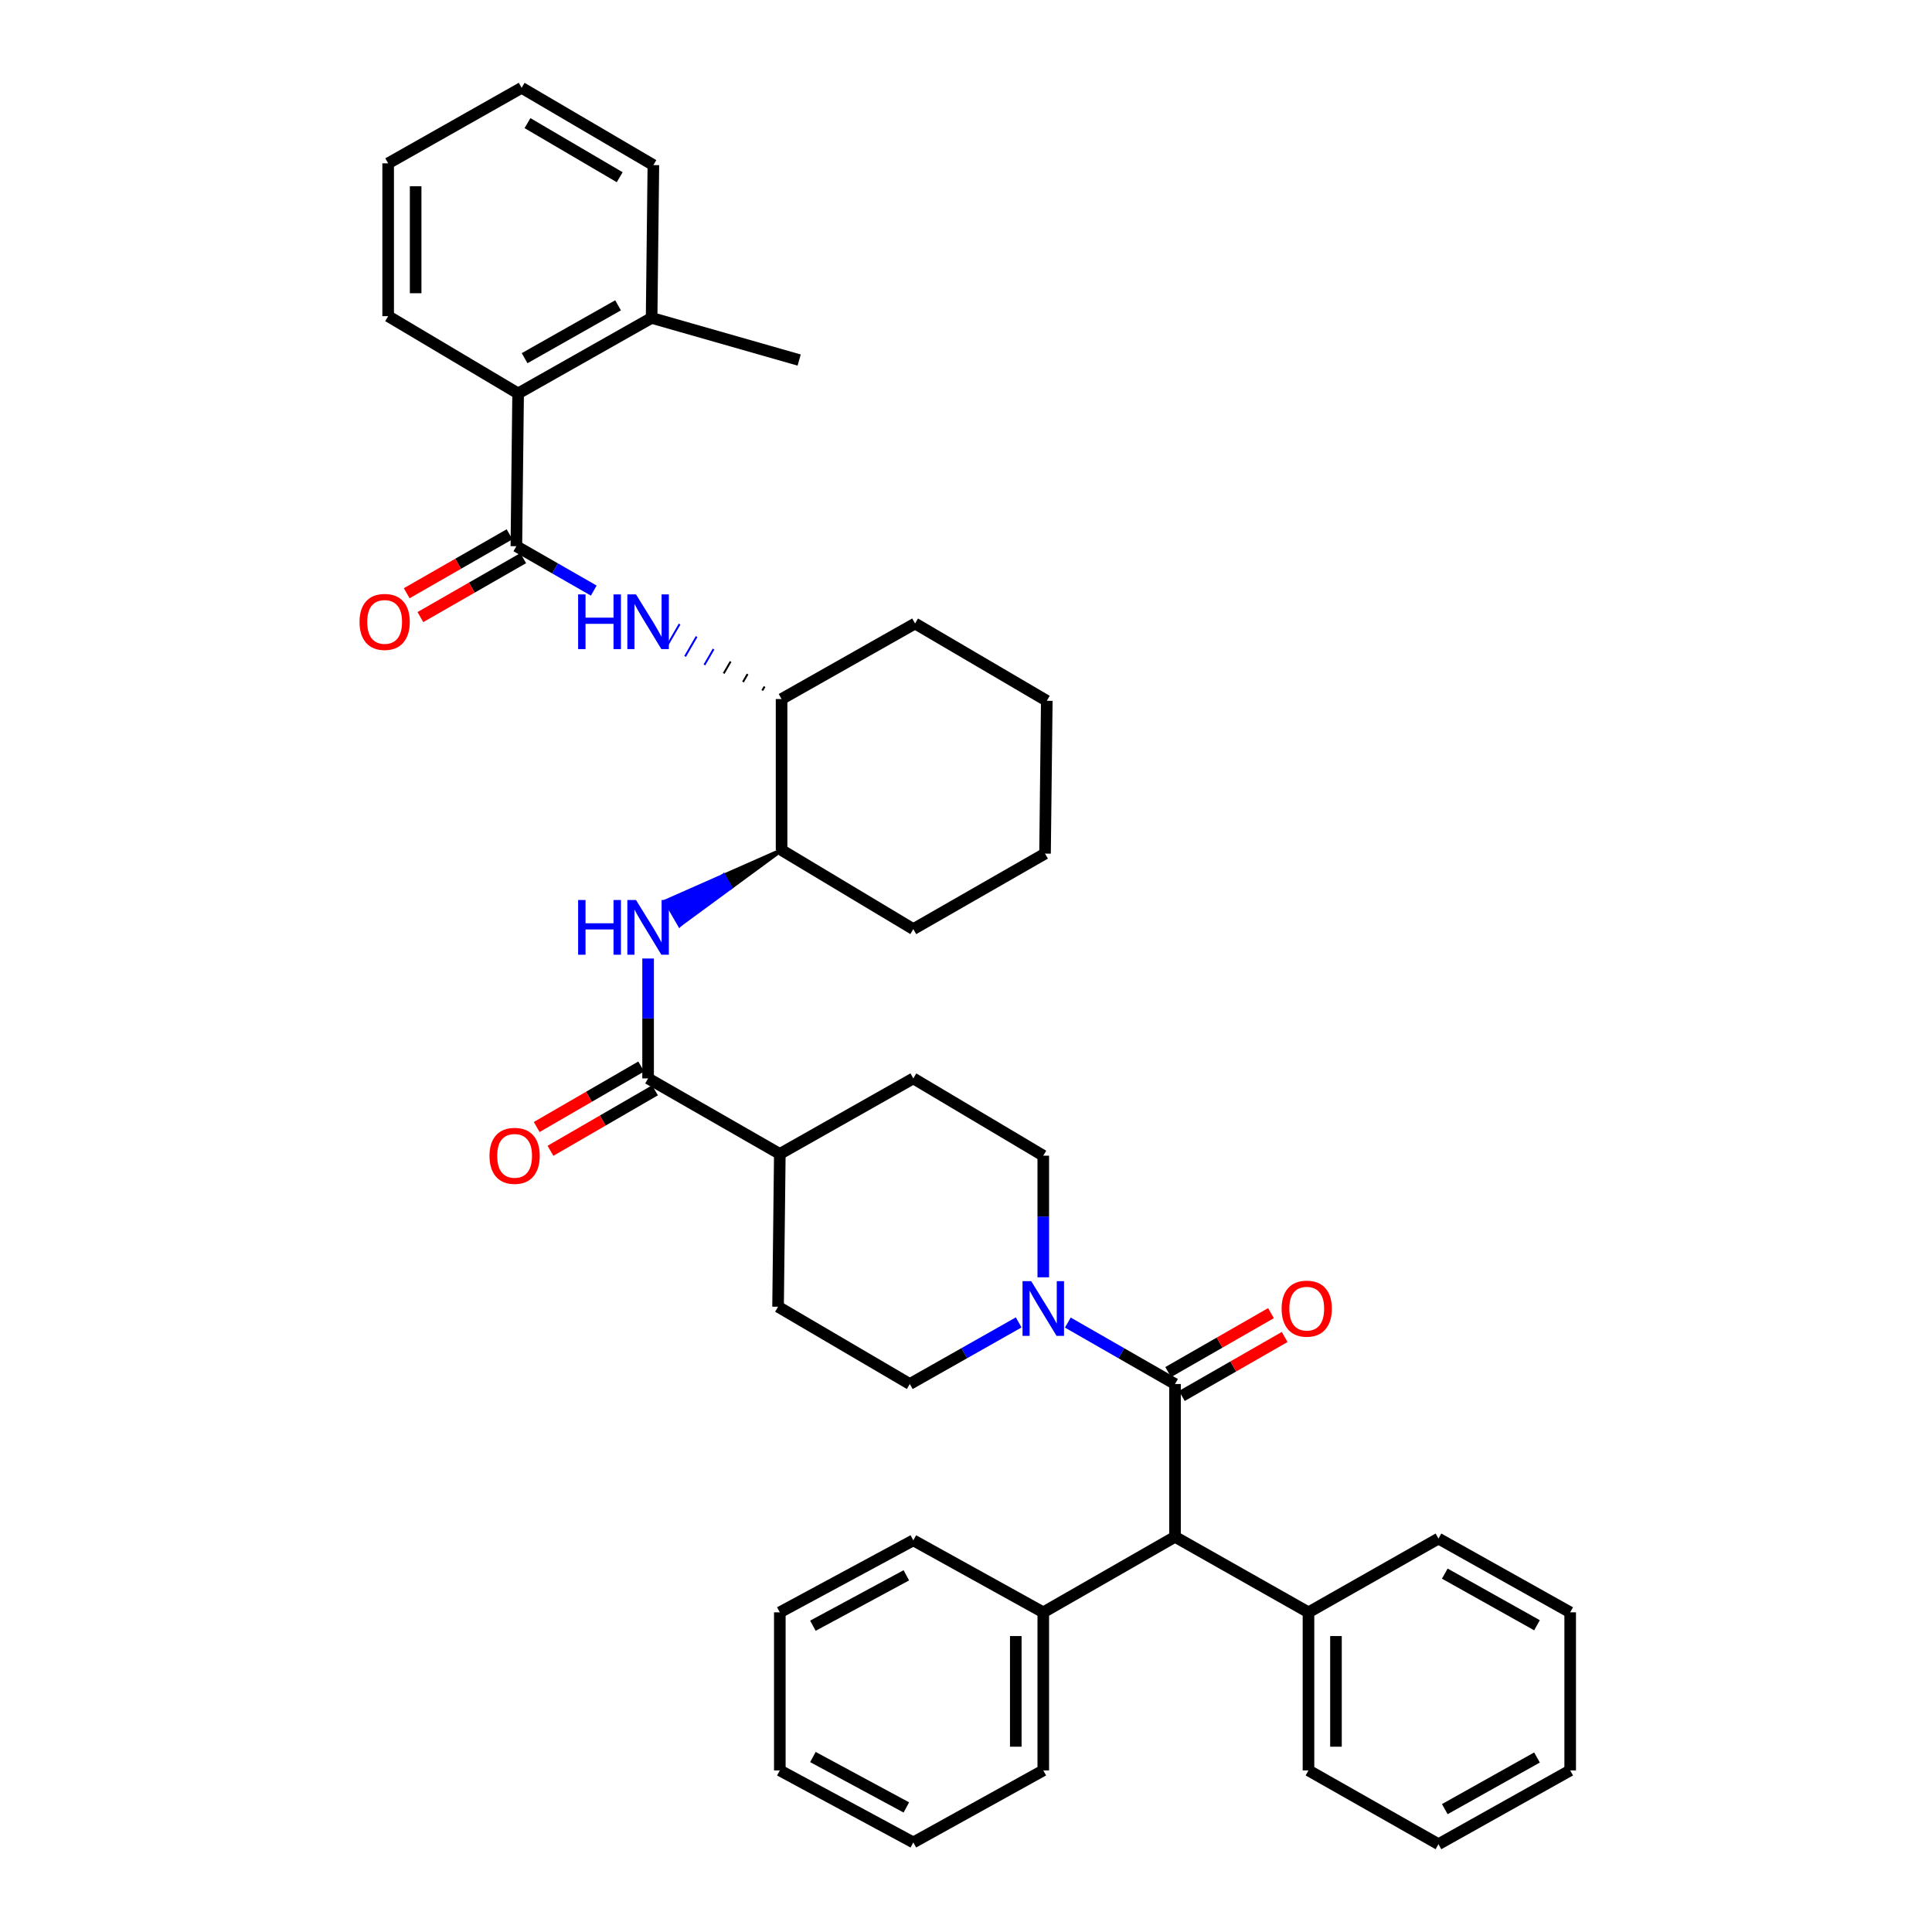 <?xml version='1.0' encoding='iso-8859-1'?>
<svg version='1.1' baseProfile='full'
              xmlns='http://www.w3.org/2000/svg'
                      xmlns:rdkit='http://www.rdkit.org/xml'
                      xmlns:xlink='http://www.w3.org/1999/xlink'
                  xml:space='preserve'
width='1000px' height='1000px' viewBox='0 0 1000 1000'>
<!-- END OF HEADER -->
<rect style='opacity:1.0;fill:#FFFFFF;stroke:none' width='1000' height='1000' x='0' y='0'> </rect>
<path class='bond-0' d='M 539.998,661.136 L 539.998,629.658' style='fill:none;fill-rule:evenodd;stroke:#0000FF;stroke-width:6px;stroke-linecap:butt;stroke-linejoin:miter;stroke-opacity:1' />
<path class='bond-0' d='M 539.998,629.658 L 539.998,598.181' style='fill:none;fill-rule:evenodd;stroke:#000000;stroke-width:6px;stroke-linecap:butt;stroke-linejoin:miter;stroke-opacity:1' />
<path class='bond-1' d='M 552.703,684.557 L 580.443,700.461' style='fill:none;fill-rule:evenodd;stroke:#0000FF;stroke-width:6px;stroke-linecap:butt;stroke-linejoin:miter;stroke-opacity:1' />
<path class='bond-1' d='M 580.443,700.461 L 608.184,716.366' style='fill:none;fill-rule:evenodd;stroke:#000000;stroke-width:6px;stroke-linecap:butt;stroke-linejoin:miter;stroke-opacity:1' />
<path class='bond-2' d='M 527.274,684.474 L 499.092,700.42' style='fill:none;fill-rule:evenodd;stroke:#0000FF;stroke-width:6px;stroke-linecap:butt;stroke-linejoin:miter;stroke-opacity:1' />
<path class='bond-2' d='M 499.092,700.42 L 470.911,716.366' style='fill:none;fill-rule:evenodd;stroke:#000000;stroke-width:6px;stroke-linecap:butt;stroke-linejoin:miter;stroke-opacity:1' />
<path class='bond-3' d='M 611.722,722.536 L 638.329,707.281' style='fill:none;fill-rule:evenodd;stroke:#000000;stroke-width:6px;stroke-linecap:butt;stroke-linejoin:miter;stroke-opacity:1' />
<path class='bond-3' d='M 638.329,707.281 L 664.935,692.025' style='fill:none;fill-rule:evenodd;stroke:#FF0000;stroke-width:6px;stroke-linecap:butt;stroke-linejoin:miter;stroke-opacity:1' />
<path class='bond-3' d='M 604.645,710.195 L 631.252,694.939' style='fill:none;fill-rule:evenodd;stroke:#000000;stroke-width:6px;stroke-linecap:butt;stroke-linejoin:miter;stroke-opacity:1' />
<path class='bond-3' d='M 631.252,694.939 L 657.859,679.683' style='fill:none;fill-rule:evenodd;stroke:#FF0000;stroke-width:6px;stroke-linecap:butt;stroke-linejoin:miter;stroke-opacity:1' />
<path class='bond-4' d='M 608.184,716.366 L 608.184,795.451' style='fill:none;fill-rule:evenodd;stroke:#000000;stroke-width:6px;stroke-linecap:butt;stroke-linejoin:miter;stroke-opacity:1' />
<path class='bond-5' d='M 608.184,795.451 L 539.998,834.543' style='fill:none;fill-rule:evenodd;stroke:#000000;stroke-width:6px;stroke-linecap:butt;stroke-linejoin:miter;stroke-opacity:1' />
<path class='bond-6' d='M 608.184,795.451 L 677.271,834.543' style='fill:none;fill-rule:evenodd;stroke:#000000;stroke-width:6px;stroke-linecap:butt;stroke-linejoin:miter;stroke-opacity:1' />
<path class='bond-7' d='M 539.998,834.543 L 539.998,916.362' style='fill:none;fill-rule:evenodd;stroke:#000000;stroke-width:6px;stroke-linecap:butt;stroke-linejoin:miter;stroke-opacity:1' />
<path class='bond-7' d='M 525.771,846.816 L 525.771,904.089' style='fill:none;fill-rule:evenodd;stroke:#000000;stroke-width:6px;stroke-linecap:butt;stroke-linejoin:miter;stroke-opacity:1' />
<path class='bond-8' d='M 539.998,834.543 L 472.729,797.268' style='fill:none;fill-rule:evenodd;stroke:#000000;stroke-width:6px;stroke-linecap:butt;stroke-linejoin:miter;stroke-opacity:1' />
<path class='bond-9' d='M 677.271,834.543 L 677.271,916.362' style='fill:none;fill-rule:evenodd;stroke:#000000;stroke-width:6px;stroke-linecap:butt;stroke-linejoin:miter;stroke-opacity:1' />
<path class='bond-9' d='M 691.497,846.816 L 691.497,904.089' style='fill:none;fill-rule:evenodd;stroke:#000000;stroke-width:6px;stroke-linecap:butt;stroke-linejoin:miter;stroke-opacity:1' />
<path class='bond-10' d='M 677.271,834.543 L 744.547,796.36' style='fill:none;fill-rule:evenodd;stroke:#000000;stroke-width:6px;stroke-linecap:butt;stroke-linejoin:miter;stroke-opacity:1' />
<path class='bond-11' d='M 267.271,282.726 L 287.301,294.209' style='fill:none;fill-rule:evenodd;stroke:#000000;stroke-width:6px;stroke-linecap:butt;stroke-linejoin:miter;stroke-opacity:1' />
<path class='bond-11' d='M 287.301,294.209 L 307.331,305.693' style='fill:none;fill-rule:evenodd;stroke:#0000FF;stroke-width:6px;stroke-linecap:butt;stroke-linejoin:miter;stroke-opacity:1' />
<path class='bond-12' d='M 267.271,282.726 L 268.18,203.64' style='fill:none;fill-rule:evenodd;stroke:#000000;stroke-width:6px;stroke-linecap:butt;stroke-linejoin:miter;stroke-opacity:1' />
<path class='bond-13' d='M 263.732,276.555 L 237.126,291.81' style='fill:none;fill-rule:evenodd;stroke:#000000;stroke-width:6px;stroke-linecap:butt;stroke-linejoin:miter;stroke-opacity:1' />
<path class='bond-13' d='M 237.126,291.81 L 210.519,307.066' style='fill:none;fill-rule:evenodd;stroke:#FF0000;stroke-width:6px;stroke-linecap:butt;stroke-linejoin:miter;stroke-opacity:1' />
<path class='bond-13' d='M 270.809,288.896 L 244.203,304.152' style='fill:none;fill-rule:evenodd;stroke:#000000;stroke-width:6px;stroke-linecap:butt;stroke-linejoin:miter;stroke-opacity:1' />
<path class='bond-13' d='M 244.203,304.152 L 217.596,319.408' style='fill:none;fill-rule:evenodd;stroke:#FF0000;stroke-width:6px;stroke-linecap:butt;stroke-linejoin:miter;stroke-opacity:1' />
<path class='bond-14' d='M 395.746,355.355 L 394.557,357.407' style='fill:none;fill-rule:evenodd;stroke:#000000;stroke-width:1.0px;stroke-linecap:butt;stroke-linejoin:miter;stroke-opacity:1' />
<path class='bond-14' d='M 386.948,348.891 L 384.572,352.995' style='fill:none;fill-rule:evenodd;stroke:#000000;stroke-width:1.0px;stroke-linecap:butt;stroke-linejoin:miter;stroke-opacity:1' />
<path class='bond-14' d='M 378.15,342.427 L 374.586,348.583' style='fill:none;fill-rule:evenodd;stroke:#000000;stroke-width:1.0px;stroke-linecap:butt;stroke-linejoin:miter;stroke-opacity:1' />
<path class='bond-14' d='M 369.352,335.963 L 364.6,344.171' style='fill:none;fill-rule:evenodd;stroke:#0000FF;stroke-width:1.0px;stroke-linecap:butt;stroke-linejoin:miter;stroke-opacity:1' />
<path class='bond-14' d='M 360.554,329.499 L 354.614,339.759' style='fill:none;fill-rule:evenodd;stroke:#0000FF;stroke-width:1.0px;stroke-linecap:butt;stroke-linejoin:miter;stroke-opacity:1' />
<path class='bond-14' d='M 351.757,323.036 L 344.628,335.347' style='fill:none;fill-rule:evenodd;stroke:#0000FF;stroke-width:1.0px;stroke-linecap:butt;stroke-linejoin:miter;stroke-opacity:1' />
<path class='bond-15' d='M 470.911,716.366 L 402.725,676.365' style='fill:none;fill-rule:evenodd;stroke:#000000;stroke-width:6px;stroke-linecap:butt;stroke-linejoin:miter;stroke-opacity:1' />
<path class='bond-16' d='M 539.998,598.181 L 472.729,558.18' style='fill:none;fill-rule:evenodd;stroke:#000000;stroke-width:6px;stroke-linecap:butt;stroke-linejoin:miter;stroke-opacity:1' />
<path class='bond-17' d='M 472.729,558.18 L 403.634,597.272' style='fill:none;fill-rule:evenodd;stroke:#000000;stroke-width:6px;stroke-linecap:butt;stroke-linejoin:miter;stroke-opacity:1' />
<path class='bond-18' d='M 403.634,597.272 L 402.725,676.365' style='fill:none;fill-rule:evenodd;stroke:#000000;stroke-width:6px;stroke-linecap:butt;stroke-linejoin:miter;stroke-opacity:1' />
<path class='bond-19' d='M 403.634,597.272 L 335.457,558.18' style='fill:none;fill-rule:evenodd;stroke:#000000;stroke-width:6px;stroke-linecap:butt;stroke-linejoin:miter;stroke-opacity:1' />
<path class='bond-20' d='M 331.893,552.023 L 304.843,567.683' style='fill:none;fill-rule:evenodd;stroke:#000000;stroke-width:6px;stroke-linecap:butt;stroke-linejoin:miter;stroke-opacity:1' />
<path class='bond-20' d='M 304.843,567.683 L 277.794,583.343' style='fill:none;fill-rule:evenodd;stroke:#FF0000;stroke-width:6px;stroke-linecap:butt;stroke-linejoin:miter;stroke-opacity:1' />
<path class='bond-20' d='M 339.021,564.336 L 311.971,579.995' style='fill:none;fill-rule:evenodd;stroke:#000000;stroke-width:6px;stroke-linecap:butt;stroke-linejoin:miter;stroke-opacity:1' />
<path class='bond-20' d='M 311.971,579.995 L 284.922,595.655' style='fill:none;fill-rule:evenodd;stroke:#FF0000;stroke-width:6px;stroke-linecap:butt;stroke-linejoin:miter;stroke-opacity:1' />
<path class='bond-21' d='M 335.457,558.18 L 335.457,527.149' style='fill:none;fill-rule:evenodd;stroke:#000000;stroke-width:6px;stroke-linecap:butt;stroke-linejoin:miter;stroke-opacity:1' />
<path class='bond-21' d='M 335.457,527.149 L 335.457,496.118' style='fill:none;fill-rule:evenodd;stroke:#0000FF;stroke-width:6px;stroke-linecap:butt;stroke-linejoin:miter;stroke-opacity:1' />
<path class='bond-22' d='M 404.543,440.003 L 374.586,453.238 L 378.15,459.394 Z' style='fill:#000000;fill-rule:evenodd;fill-opacity:1;stroke:#000000;stroke-width:2px;stroke-linecap:butt;stroke-linejoin:miter;stroke-opacity:1;' />
<path class='bond-22' d='M 374.586,453.238 L 351.757,478.785 L 344.628,466.474 Z' style='fill:#0000FF;fill-rule:evenodd;fill-opacity:1;stroke:#0000FF;stroke-width:2px;stroke-linecap:butt;stroke-linejoin:miter;stroke-opacity:1;' />
<path class='bond-22' d='M 374.586,453.238 L 378.15,459.394 L 351.757,478.785 Z' style='fill:#0000FF;fill-rule:evenodd;fill-opacity:1;stroke:#0000FF;stroke-width:2px;stroke-linecap:butt;stroke-linejoin:miter;stroke-opacity:1;' />
<path class='bond-23' d='M 404.543,440.003 L 472.729,480.912' style='fill:none;fill-rule:evenodd;stroke:#000000;stroke-width:6px;stroke-linecap:butt;stroke-linejoin:miter;stroke-opacity:1' />
<path class='bond-24' d='M 404.543,440.003 L 404.543,361.818' style='fill:none;fill-rule:evenodd;stroke:#000000;stroke-width:6px;stroke-linecap:butt;stroke-linejoin:miter;stroke-opacity:1' />
<path class='bond-25' d='M 472.729,480.912 L 540.907,441.82' style='fill:none;fill-rule:evenodd;stroke:#000000;stroke-width:6px;stroke-linecap:butt;stroke-linejoin:miter;stroke-opacity:1' />
<path class='bond-26' d='M 540.907,441.82 L 541.816,362.727' style='fill:none;fill-rule:evenodd;stroke:#000000;stroke-width:6px;stroke-linecap:butt;stroke-linejoin:miter;stroke-opacity:1' />
<path class='bond-27' d='M 541.816,362.727 L 473.638,322.726' style='fill:none;fill-rule:evenodd;stroke:#000000;stroke-width:6px;stroke-linecap:butt;stroke-linejoin:miter;stroke-opacity:1' />
<path class='bond-28' d='M 473.638,322.726 L 404.543,361.818' style='fill:none;fill-rule:evenodd;stroke:#000000;stroke-width:6px;stroke-linecap:butt;stroke-linejoin:miter;stroke-opacity:1' />
<path class='bond-29' d='M 268.18,203.64 L 337.274,164.548' style='fill:none;fill-rule:evenodd;stroke:#000000;stroke-width:6px;stroke-linecap:butt;stroke-linejoin:miter;stroke-opacity:1' />
<path class='bond-29' d='M 271.538,185.394 L 319.905,158.03' style='fill:none;fill-rule:evenodd;stroke:#000000;stroke-width:6px;stroke-linecap:butt;stroke-linejoin:miter;stroke-opacity:1' />
<path class='bond-30' d='M 268.18,203.64 L 200.911,163.64' style='fill:none;fill-rule:evenodd;stroke:#000000;stroke-width:6px;stroke-linecap:butt;stroke-linejoin:miter;stroke-opacity:1' />
<path class='bond-31' d='M 337.274,164.548 L 338.183,85.456' style='fill:none;fill-rule:evenodd;stroke:#000000;stroke-width:6px;stroke-linecap:butt;stroke-linejoin:miter;stroke-opacity:1' />
<path class='bond-32' d='M 337.274,164.548 L 413.641,186.363' style='fill:none;fill-rule:evenodd;stroke:#000000;stroke-width:6px;stroke-linecap:butt;stroke-linejoin:miter;stroke-opacity:1' />
<path class='bond-33' d='M 338.183,85.456 L 269.998,45.455' style='fill:none;fill-rule:evenodd;stroke:#000000;stroke-width:6px;stroke-linecap:butt;stroke-linejoin:miter;stroke-opacity:1' />
<path class='bond-33' d='M 320.757,91.726 L 273.027,63.726' style='fill:none;fill-rule:evenodd;stroke:#000000;stroke-width:6px;stroke-linecap:butt;stroke-linejoin:miter;stroke-opacity:1' />
<path class='bond-34' d='M 269.998,45.455 L 200.911,84.547' style='fill:none;fill-rule:evenodd;stroke:#000000;stroke-width:6px;stroke-linecap:butt;stroke-linejoin:miter;stroke-opacity:1' />
<path class='bond-35' d='M 200.911,84.547 L 200.911,163.64' style='fill:none;fill-rule:evenodd;stroke:#000000;stroke-width:6px;stroke-linecap:butt;stroke-linejoin:miter;stroke-opacity:1' />
<path class='bond-35' d='M 215.138,96.41 L 215.138,151.776' style='fill:none;fill-rule:evenodd;stroke:#000000;stroke-width:6px;stroke-linecap:butt;stroke-linejoin:miter;stroke-opacity:1' />
<path class='bond-36' d='M 677.271,916.362 L 744.547,954.545' style='fill:none;fill-rule:evenodd;stroke:#000000;stroke-width:6px;stroke-linecap:butt;stroke-linejoin:miter;stroke-opacity:1' />
<path class='bond-37' d='M 744.547,796.36 L 812.725,834.543' style='fill:none;fill-rule:evenodd;stroke:#000000;stroke-width:6px;stroke-linecap:butt;stroke-linejoin:miter;stroke-opacity:1' />
<path class='bond-37' d='M 747.822,814.5 L 795.547,841.228' style='fill:none;fill-rule:evenodd;stroke:#000000;stroke-width:6px;stroke-linecap:butt;stroke-linejoin:miter;stroke-opacity:1' />
<path class='bond-38' d='M 539.998,916.362 L 472.729,953.637' style='fill:none;fill-rule:evenodd;stroke:#000000;stroke-width:6px;stroke-linecap:butt;stroke-linejoin:miter;stroke-opacity:1' />
<path class='bond-39' d='M 472.729,797.268 L 403.634,834.543' style='fill:none;fill-rule:evenodd;stroke:#000000;stroke-width:6px;stroke-linecap:butt;stroke-linejoin:miter;stroke-opacity:1' />
<path class='bond-39' d='M 469.12,815.381 L 420.753,841.473' style='fill:none;fill-rule:evenodd;stroke:#000000;stroke-width:6px;stroke-linecap:butt;stroke-linejoin:miter;stroke-opacity:1' />
<path class='bond-40' d='M 744.547,954.545 L 812.725,916.362' style='fill:none;fill-rule:evenodd;stroke:#000000;stroke-width:6px;stroke-linecap:butt;stroke-linejoin:miter;stroke-opacity:1' />
<path class='bond-40' d='M 747.822,936.405 L 795.547,909.677' style='fill:none;fill-rule:evenodd;stroke:#000000;stroke-width:6px;stroke-linecap:butt;stroke-linejoin:miter;stroke-opacity:1' />
<path class='bond-41' d='M 812.725,834.543 L 812.725,916.362' style='fill:none;fill-rule:evenodd;stroke:#000000;stroke-width:6px;stroke-linecap:butt;stroke-linejoin:miter;stroke-opacity:1' />
<path class='bond-42' d='M 472.729,953.637 L 403.634,916.362' style='fill:none;fill-rule:evenodd;stroke:#000000;stroke-width:6px;stroke-linecap:butt;stroke-linejoin:miter;stroke-opacity:1' />
<path class='bond-42' d='M 469.12,935.524 L 420.753,909.432' style='fill:none;fill-rule:evenodd;stroke:#000000;stroke-width:6px;stroke-linecap:butt;stroke-linejoin:miter;stroke-opacity:1' />
<path class='bond-43' d='M 403.634,834.543 L 403.634,916.362' style='fill:none;fill-rule:evenodd;stroke:#000000;stroke-width:6px;stroke-linecap:butt;stroke-linejoin:miter;stroke-opacity:1' />
<path  class='atom-0' d='M 533.738 663.114
L 543.018 678.114
Q 543.938 679.594, 545.418 682.274
Q 546.898 684.954, 546.978 685.114
L 546.978 663.114
L 550.738 663.114
L 550.738 691.434
L 546.858 691.434
L 536.898 675.034
Q 535.738 673.114, 534.498 670.914
Q 533.298 668.714, 532.938 668.034
L 532.938 691.434
L 529.258 691.434
L 529.258 663.114
L 533.738 663.114
' fill='#0000FF'/>
<path  class='atom-2' d='M 663.362 677.354
Q 663.362 670.554, 666.722 666.754
Q 670.082 662.954, 676.362 662.954
Q 682.642 662.954, 686.002 666.754
Q 689.362 670.554, 689.362 677.354
Q 689.362 684.234, 685.962 688.154
Q 682.562 692.034, 676.362 692.034
Q 670.122 692.034, 666.722 688.154
Q 663.362 684.274, 663.362 677.354
M 676.362 688.834
Q 680.682 688.834, 683.002 685.954
Q 685.362 683.034, 685.362 677.354
Q 685.362 671.794, 683.002 668.994
Q 680.682 666.154, 676.362 666.154
Q 672.042 666.154, 669.682 668.954
Q 667.362 671.754, 667.362 677.354
Q 667.362 683.074, 669.682 685.954
Q 672.042 688.834, 676.362 688.834
' fill='#FF0000'/>
<path  class='atom-7' d='M 299.237 307.658
L 303.077 307.658
L 303.077 319.698
L 317.557 319.698
L 317.557 307.658
L 321.397 307.658
L 321.397 335.978
L 317.557 335.978
L 317.557 322.898
L 303.077 322.898
L 303.077 335.978
L 299.237 335.978
L 299.237 307.658
' fill='#0000FF'/>
<path  class='atom-7' d='M 329.197 307.658
L 338.477 322.658
Q 339.397 324.138, 340.877 326.818
Q 342.357 329.498, 342.437 329.658
L 342.437 307.658
L 346.197 307.658
L 346.197 335.978
L 342.317 335.978
L 332.357 319.578
Q 331.197 317.658, 329.957 315.458
Q 328.757 313.258, 328.397 312.578
L 328.397 335.978
L 324.717 335.978
L 324.717 307.658
L 329.197 307.658
' fill='#0000FF'/>
<path  class='atom-14' d='M 253.362 598.261
Q 253.362 591.461, 256.722 587.661
Q 260.082 583.861, 266.362 583.861
Q 272.642 583.861, 276.002 587.661
Q 279.362 591.461, 279.362 598.261
Q 279.362 605.141, 275.962 609.061
Q 272.562 612.941, 266.362 612.941
Q 260.122 612.941, 256.722 609.061
Q 253.362 605.181, 253.362 598.261
M 266.362 609.741
Q 270.682 609.741, 273.002 606.861
Q 275.362 603.941, 275.362 598.261
Q 275.362 592.701, 273.002 589.901
Q 270.682 587.061, 266.362 587.061
Q 262.042 587.061, 259.682 589.861
Q 257.362 592.661, 257.362 598.261
Q 257.362 603.981, 259.682 606.861
Q 262.042 609.741, 266.362 609.741
' fill='#FF0000'/>
<path  class='atom-15' d='M 299.237 465.843
L 303.077 465.843
L 303.077 477.883
L 317.557 477.883
L 317.557 465.843
L 321.397 465.843
L 321.397 494.163
L 317.557 494.163
L 317.557 481.083
L 303.077 481.083
L 303.077 494.163
L 299.237 494.163
L 299.237 465.843
' fill='#0000FF'/>
<path  class='atom-15' d='M 329.197 465.843
L 338.477 480.843
Q 339.397 482.323, 340.877 485.003
Q 342.357 487.683, 342.437 487.843
L 342.437 465.843
L 346.197 465.843
L 346.197 494.163
L 342.317 494.163
L 332.357 477.763
Q 331.197 475.843, 329.957 473.643
Q 328.757 471.443, 328.397 470.763
L 328.397 494.163
L 324.717 494.163
L 324.717 465.843
L 329.197 465.843
' fill='#0000FF'/>
<path  class='atom-28' d='M 186.093 321.898
Q 186.093 315.098, 189.453 311.298
Q 192.813 307.498, 199.093 307.498
Q 205.373 307.498, 208.733 311.298
Q 212.093 315.098, 212.093 321.898
Q 212.093 328.778, 208.693 332.698
Q 205.293 336.578, 199.093 336.578
Q 192.853 336.578, 189.453 332.698
Q 186.093 328.818, 186.093 321.898
M 199.093 333.378
Q 203.413 333.378, 205.733 330.498
Q 208.093 327.578, 208.093 321.898
Q 208.093 316.338, 205.733 313.538
Q 203.413 310.698, 199.093 310.698
Q 194.773 310.698, 192.413 313.498
Q 190.093 316.298, 190.093 321.898
Q 190.093 327.618, 192.413 330.498
Q 194.773 333.378, 199.093 333.378
' fill='#FF0000'/>
</svg>
